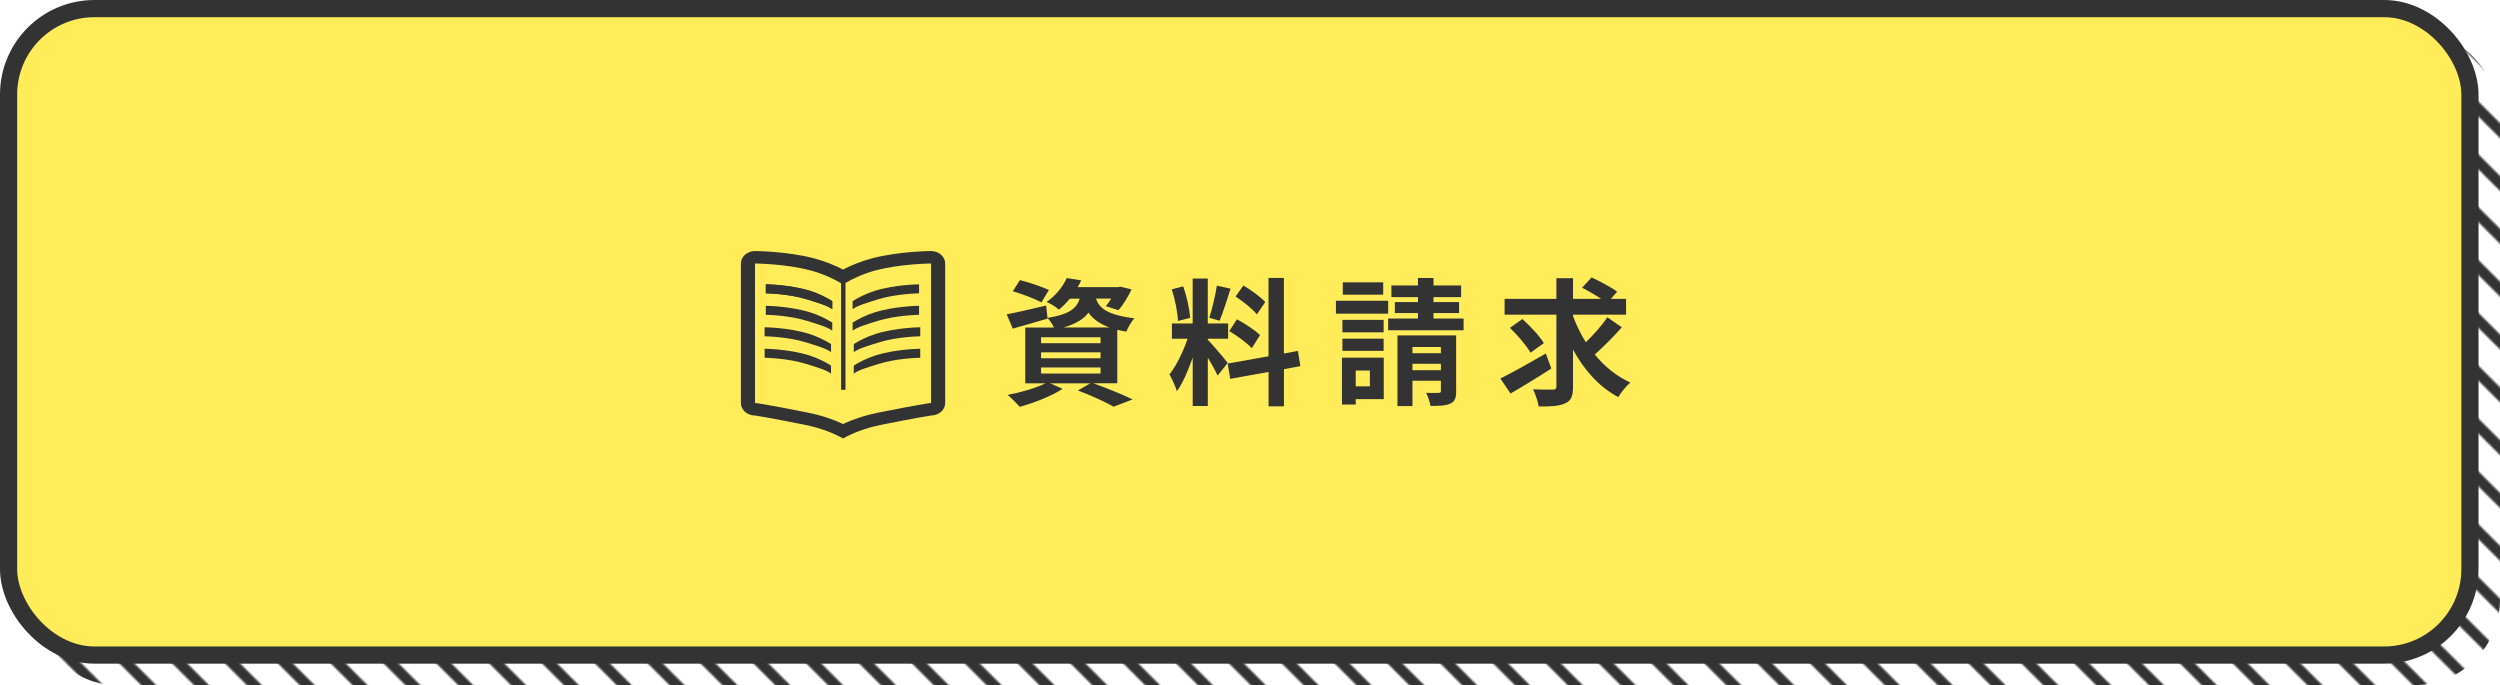 <?xml version="1.0" encoding="UTF-8"?><svg id="_イヤー_2" xmlns="http://www.w3.org/2000/svg" xmlns:xlink="http://www.w3.org/1999/xlink" viewBox="0 0 582 159.5"><defs><style>.cls-1{fill:#333;}.cls-2{fill:url(#_規パターンスウォッチ_4);}.cls-3{fill:#ffec58;}.cls-4{stroke-linecap:square;stroke-width:6px;}.cls-4,.cls-5,.cls-6{fill:none;}.cls-4,.cls-6{stroke:#333;stroke-miterlimit:10;}.cls-6{stroke-width:4px;}</style><pattern id="_規パターンスウォッチ_4" x="0" y="0" width="30" height="30" patternTransform="translate(-8826.87 -3542.15) rotate(-180) scale(.41 -.41)" patternUnits="userSpaceOnUse" viewBox="0 0 30 30"><g><rect class="cls-5" width="30" height="30"/><line class="cls-4" x1="15" y1="30" x2="45"/><line class="cls-4" x1="-15" y1="30" x2="15"/></g></pattern></defs><g id="_イヤー_1-2"><g><rect class="cls-2" x="7" y="7" width="575" height="152.5" rx="20" ry="20"/><g><rect class="cls-3" x="2" y="2" width="573" height="150.5" rx="20" ry="20"/><rect class="cls-6" x="2" y="2" width="573" height="150.5" rx="20" ry="20"/></g><g><path class="cls-1" d="M254.55,89.24c3.26,1.15,6.94,2.69,9.12,3.74l-4.42,1.7c-1.82-1.06-5.09-2.56-8.32-3.78l2.88-1.66h-9.34l2.91,1.28c-2.66,1.73-6.75,3.3-9.98,4.19-.67-.74-2.02-2.11-2.82-2.78,3.1-.58,6.59-1.6,8.8-2.69h-4.7v-12.99h6.69c-.38-.77-.99-1.7-1.5-2.21l.03,.13c-2.75,.8-5.73,1.66-8.13,2.34l-1.41-3.33c2.37-.45,5.79-1.25,9.18-2.05l.32,2.88c5.09-.83,6.78-2.21,7.49-4.48h-2.3c-.74,.9-1.57,1.76-2.56,2.56-.67-.67-1.98-1.44-2.85-1.79,2.3-1.6,3.87-3.71,4.7-5.57l3.36,.54c-.26,.54-.51,1.06-.83,1.57h9.44l.58-.1,2.53,.64c-.83,1.73-1.98,3.65-3.04,4.83l-2.94-.93c.38-.48,.83-1.09,1.25-1.76h-3.55c.7,2.08,2.5,3.81,8.96,4.58-.7,.7-1.54,2.18-1.89,3.1-.77-.13-1.47-.26-2.11-.42v12.45h-5.54Zm-12.09-18.85c-1.47-.8-4.48-1.95-6.69-2.59l1.66-2.59c2.11,.51,5.15,1.54,6.75,2.3l-1.73,2.88Zm-.1,9.5h13.85v-1.38h-13.85v1.38Zm0,3.52h13.85v-1.38h-13.85v1.38Zm0,3.55h13.85v-1.41h-13.85v1.41Zm15.94-10.72c-2.46-.9-3.94-2.08-4.9-3.46-1.12,1.5-2.91,2.62-5.82,3.46h10.72Z"/><path class="cls-1" d="M283.48,87.45c-.48-1.02-1.38-2.69-2.3-4.16v11.23h-3.52v-11.3c-1.02,2.98-2.3,5.95-3.68,7.87-.32-1.15-1.15-2.88-1.73-3.94,1.6-1.95,3.23-5.38,4.22-8.29h-3.65v-3.55h4.83v-10.46h3.52v10.46h4.74v3.55h-4.74v.22c.93,.93,3.97,4.51,4.64,5.41l-2.34,2.94Zm-9.25-12.73c-.06-1.95-.7-5.06-1.44-7.36l2.66-.7c.83,2.3,1.47,5.34,1.63,7.33l-2.85,.74Zm12.25-7.52c-.83,2.56-1.76,5.6-2.56,7.46l-2.4-.67c.67-2.02,1.41-5.25,1.76-7.49l3.2,.7Zm12.42,18.75v8.64h-3.58v-8l-8.93,1.6-.58-3.55,9.5-1.7v-18.24h3.58v17.6l3.26-.61,.58,3.55-3.84,.7Zm-10.94-11.62c1.86,.99,4.22,2.56,5.38,3.68l-1.92,3.04c-1.06-1.15-3.39-2.88-5.25-3.97l1.79-2.75Zm4.64-1.15c-.99-1.25-3.2-2.98-4.96-4.16l1.82-2.56c1.79,1.06,4.06,2.69,5.09,3.87l-1.95,2.85Z"/><path class="cls-1" d="M323.16,73.02h-12.16v-3.01h12.16v3.01Zm-1.02,19.9h-6.53v1.25h-3.2v-10.91h9.73v9.66Zm-.03-15.55h-9.6v-2.91h9.6v2.91Zm-9.6,1.47h9.6v2.85h-9.6v-2.85Zm9.5-10.24h-9.41v-2.88h9.41v2.88Zm-6.4,17.66v3.68h3.3v-3.68h-3.3Zm25.12-12.1v2.72h-17.57v-2.72h6.94v-1.28h-5.38v-2.56h5.38v-1.15h-6.18v-2.72h6.18v-1.73h3.62v1.73h6.43v2.72h-6.43v1.15h5.95v2.56h-5.95v1.28h7.01Zm-1.73,16.89c0,1.6-.29,2.43-1.38,2.91-1.06,.51-2.56,.54-4.61,.54-.13-.93-.58-2.21-.99-3.04,1.18,.03,2.5,.03,2.91,0,.42,0,.51-.13,.51-.48v-2.34h-6.62v5.89h-3.49v-16.45h13.66v12.96Zm-10.18-10.27v1.44h6.62v-1.44h-6.62Zm6.62,5.41v-1.5h-6.62v1.5h6.62Z"/><path class="cls-1" d="M361.15,85.79c-3.17,2.05-6.72,4.22-9.5,5.82l-2.37-3.49c2.66-1.31,6.78-3.62,10.59-5.82l1.28,3.49Zm16.41-9.6c-1.92,2.21-4.35,4.61-6.3,6.34,2.27,2.78,5.06,5.06,8.29,6.53-.93,.77-2.18,2.3-2.82,3.39-4.48-2.4-7.94-6.3-10.53-11.07v8.58c0,2.24-.42,3.3-1.76,3.9-1.34,.67-3.39,.8-6.24,.77-.16-1.09-.74-2.88-1.31-4,1.95,.1,3.97,.06,4.61,.06s.83-.19,.83-.77v-16.67h-12.06v-3.68h12.06v-4.8h3.87v4.8h6.53c-1.31-.9-3.04-1.89-4.42-2.59l2.21-2.4c1.92,.9,4.61,2.3,5.95,3.33l-1.47,1.66h3.55v3.68h-12.35v.32c.77,2.14,1.79,4.19,2.98,6.11,1.79-1.73,3.78-3.97,5.02-5.82l3.36,2.34Zm-21.25,5.92c-.9-1.6-3.04-4.1-4.8-5.79l2.91-2.05c1.79,1.63,4,3.94,4.99,5.6l-3.1,2.24Z"/></g><g><g><path class="cls-1" d="M216.75,58.44s-7.43,.04-13.74,1.7c-2.57,.67-4.92,1.66-6.75,2.62-1.83-.96-4.18-1.94-6.75-2.62-6.31-1.66-13.74-1.7-13.74-1.7-1.81,0-3.29,1.31-3.29,2.9v32.49c0,1.6,1.48,2.9,3.29,2.9,0,0,2.95,.43,11.48,2.14,4.04,.81,6.98,2.06,9.01,3.21,2.03-1.15,4.97-2.4,9.01-3.21,8.53-1.71,11.48-2.14,11.48-2.14,1.81,0,3.29-1.31,3.29-2.9V61.34c0-1.6-1.48-2.9-3.29-2.9Zm0,35.39h-.27l-.27,.04c-.12,.02-3.14,.47-11.66,2.17-3.42,.69-6.15,1.66-8.29,2.67-2.14-1.01-4.86-1.99-8.29-2.67-8.53-1.71-11.54-2.15-11.66-2.17l-.27-.04h-.27V61.34c.44,0,7.2,.11,12.8,1.58,3.05,.8,5.68,2.08,7.23,3.02v24.8h1.03v-24.87c1.57-.93,4.14-2.17,7.11-2.95,5.61-1.47,12.37-1.57,12.81-1.58v32.49Z"/><g><path class="cls-1" d="M214.24,76.19s-5.61,.04-10.37,1.54c-1.94,.61-3.72,1.5-5.1,2.37v1.88c1.1-.85,3.26-1.46,5.8-2.26,4.23-1.33,9.33-1.42,9.67-1.43v-2.1h0Z"/><path class="cls-1" d="M203.86,82.73c-1.94,.61-3.72,1.5-5.1,2.37v1.88c1.1-.85,3.26-1.46,5.8-2.26,4.23-1.33,9.33-1.42,9.67-1.43v-2.1h0s-5.61,.04-10.37,1.54Z"/><path class="cls-1" d="M178.28,66.19h0v2.1c.33,0,5.43,.1,9.67,1.43,2.54,.8,4.7,1.41,5.8,2.26v-1.88c-1.38-.87-3.16-1.76-5.1-2.37-4.77-1.5-10.37-1.54-10.37-1.54Z"/><path class="cls-1" d="M213.96,68.29v-2.1h0s-5.61,.04-10.37,1.54c-1.94,.61-3.72,1.5-5.1,2.37v1.88c1.1-.85,3.26-1.46,5.8-2.26,4.23-1.33,9.33-1.42,9.67-1.43Z"/><path class="cls-1" d="M213.96,73.29v-2.1h0s-5.61,.04-10.37,1.54c-1.94,.61-3.72,1.5-5.1,2.37v1.88c1.1-.85,3.26-1.46,5.8-2.26,4.23-1.33,9.33-1.42,9.67-1.43Z"/></g></g><path class="cls-1" d="M178,76.19s5.61,.04,10.37,1.54c1.94,.61,3.72,1.5,5.1,2.37v1.88c-1.1-.85-3.26-1.46-5.8-2.26-4.23-1.33-9.33-1.42-9.67-1.43v-2.1h0Z"/><path class="cls-1" d="M188.37,82.73c1.94,.61,3.72,1.5,5.1,2.37v1.88c-1.1-.85-3.26-1.46-5.8-2.26-4.23-1.33-9.33-1.42-9.67-1.43v-2.1h0s5.61,.04,10.37,1.54Z"/><path class="cls-1" d="M178.28,68.29v-2.1h0s5.61,.04,10.37,1.54c1.94,.61,3.72,1.5,5.1,2.37v1.88c-1.1-.85-3.26-1.46-5.8-2.26-4.23-1.33-9.33-1.42-9.67-1.43Z"/><path class="cls-1" d="M178.28,73.29v-2.1h0s5.61,.04,10.37,1.54c1.94,.61,3.72,1.5,5.1,2.37v1.88c-1.1-.85-3.26-1.46-5.8-2.26-4.23-1.33-9.33-1.42-9.67-1.43Z"/></g></g></g></svg>